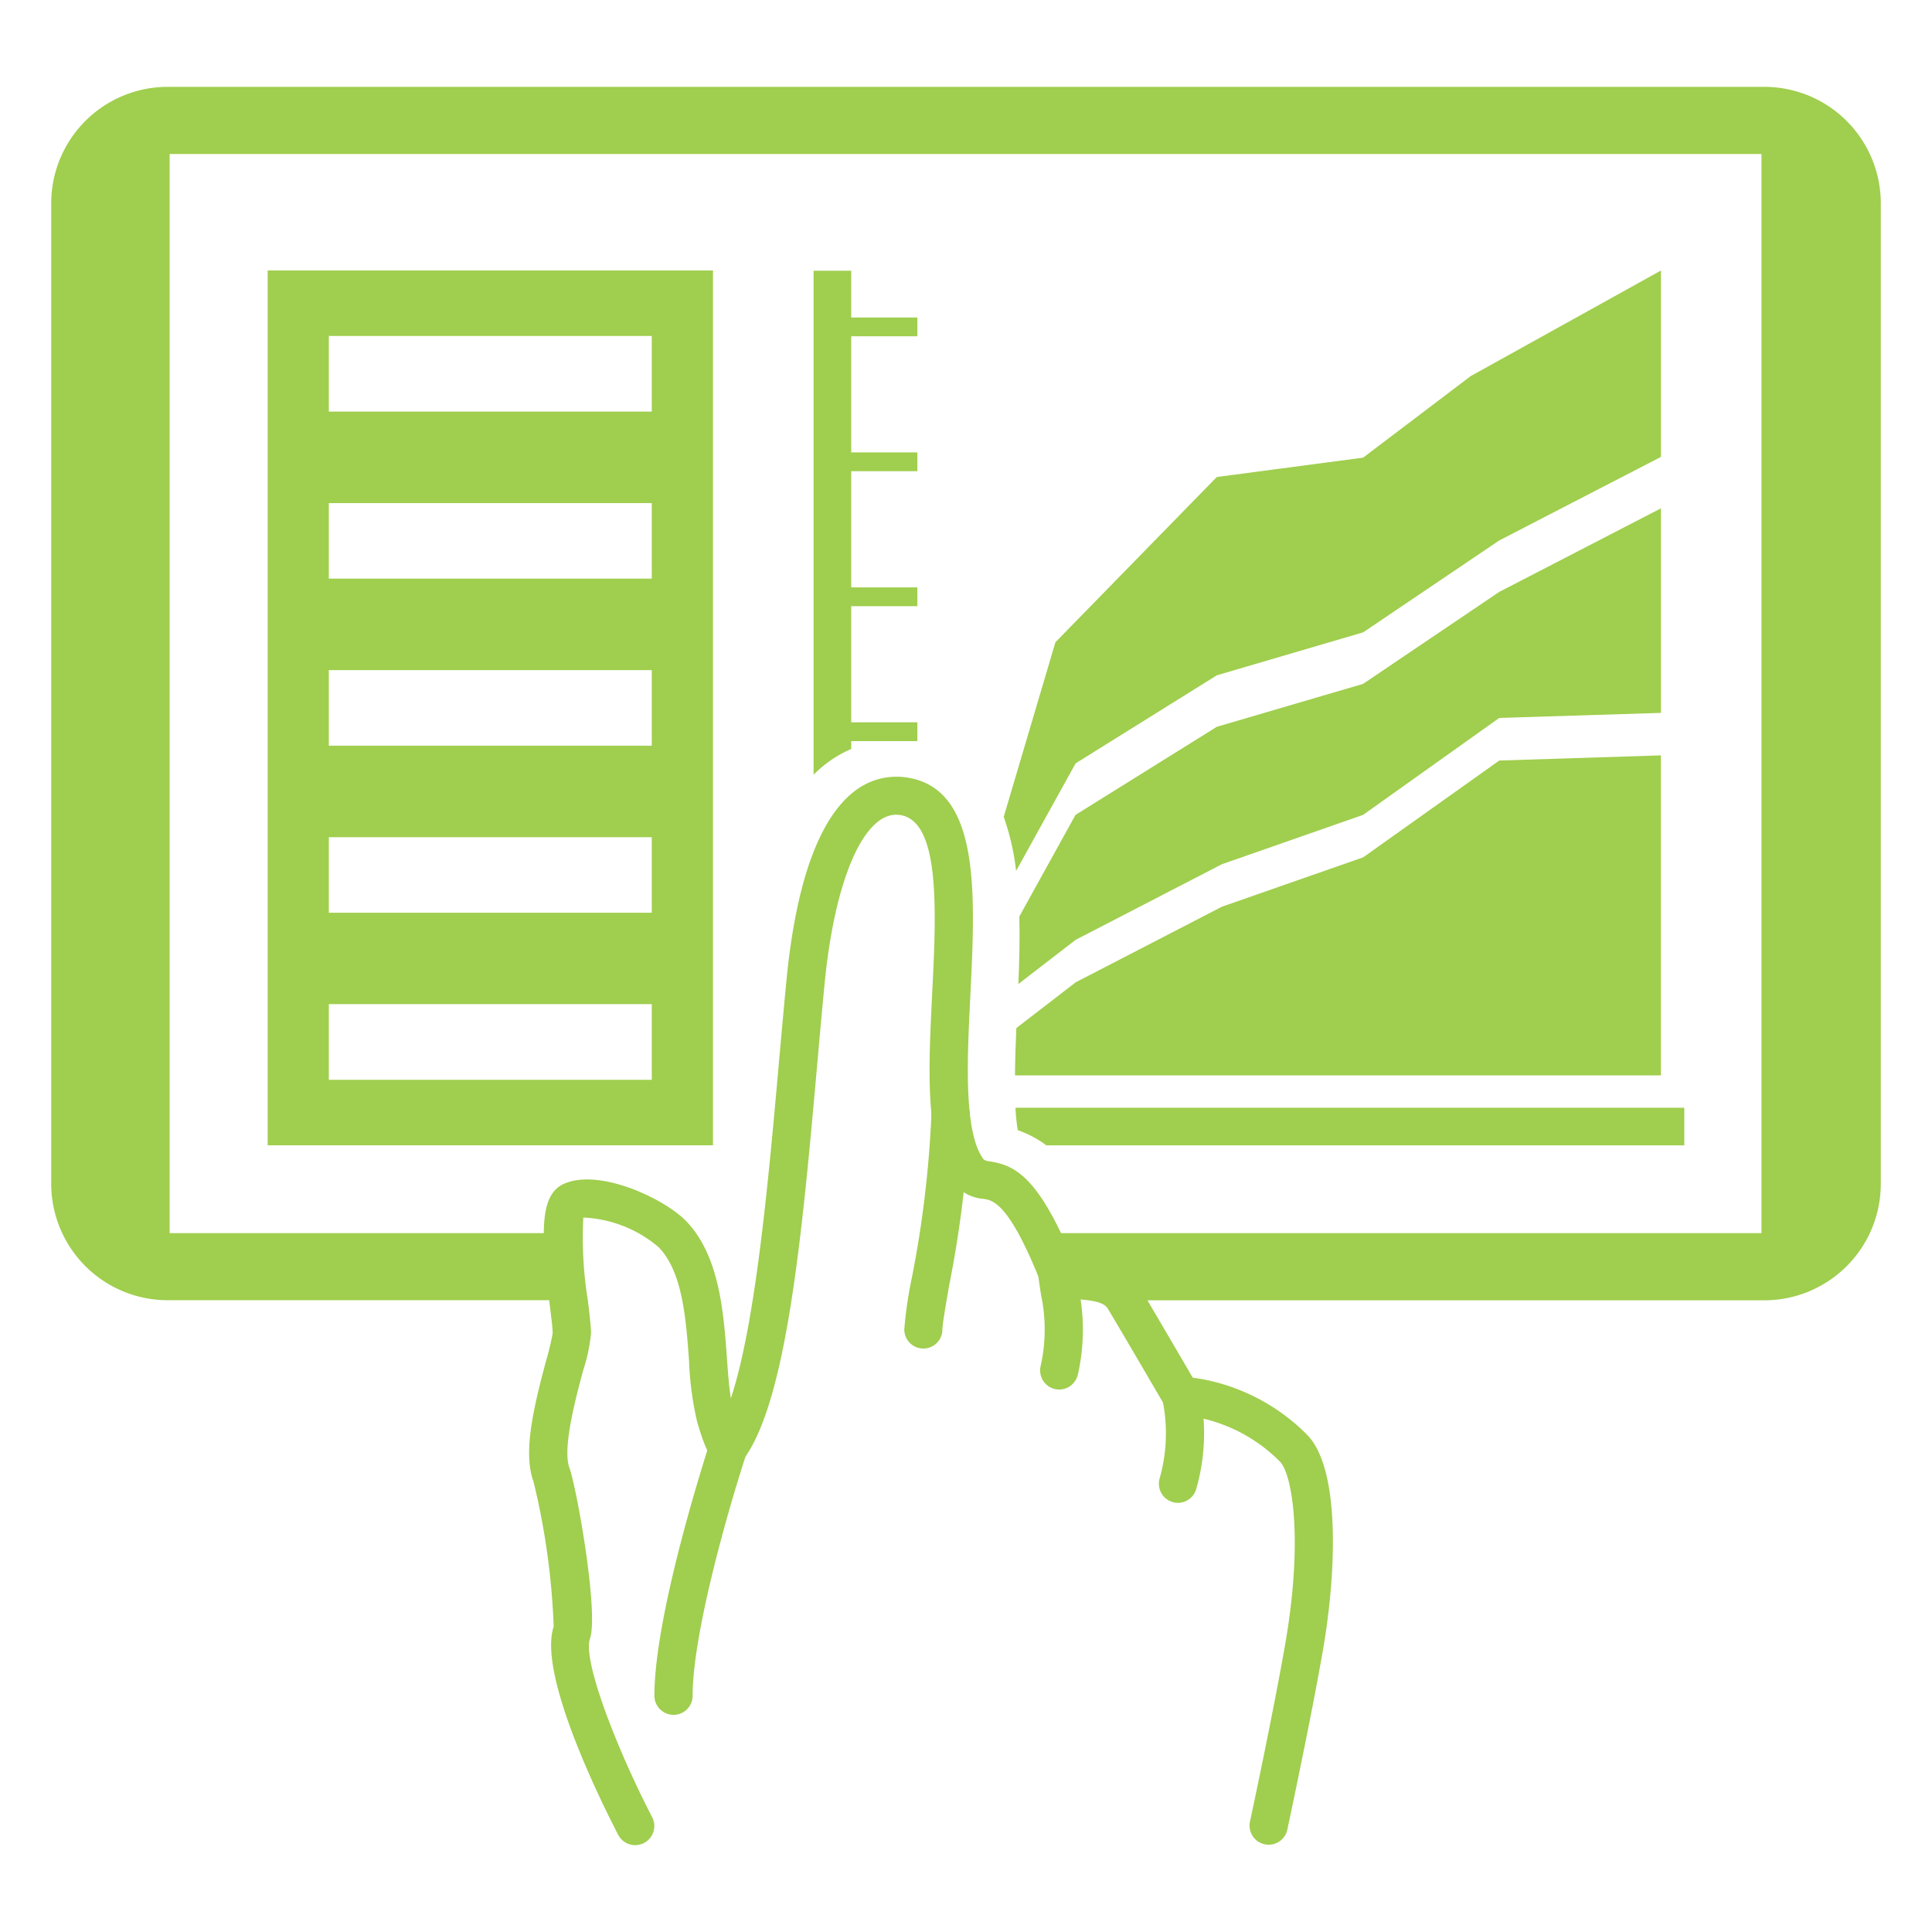 <svg xmlns="http://www.w3.org/2000/svg" xmlns:xlink="http://www.w3.org/1999/xlink" width="85" height="85" viewBox="0 0 85 85">
  <defs>
    <clipPath id="clip-path">
      <rect id="Rectangle_245" data-name="Rectangle 245" width="80.494" height="77.358" fill="#a0ce4e"/>
    </clipPath>
  </defs>
  <g id="ic-post-project-support" transform="translate(-470 -1706)">
    <g id="Group_504-inner" data-name="Group 504-inner" transform="translate(472.253 1709.821)">
      <g id="Group_503" data-name="Group 503" transform="translate(0 0)" clip-path="url(#clip-path)">
        <path id="Path_1512" data-name="Path 1512" d="M75.367,0H5.128A5.127,5.127,0,0,0,0,5.127V48.257a5.126,5.126,0,0,0,5.128,5.126H22.812c-.1-.839-.25-1.981-.286-2.952H5.211V2.954H75.245V50.431H43.717c.172.365.349.761.54,1.231.266.657,2.256.007,2.959,1.2.1.163.2.344.31.525H75.367a5.125,5.125,0,0,0,5.127-5.126V5.127A5.126,5.126,0,0,0,75.367,0" transform="translate(0 0)" fill="#a0ce4e" fill-rule="evenodd"/>
        <path id="Path_1513" data-name="Path 1513" d="M22.162,72.262a.842.842,0,0,1-.748-.455c-.842-1.626-3.533-7.1-2.838-9.159a31.775,31.775,0,0,0-.891-6.394c-.464-1.258,0-3.227.556-5.3a11.33,11.33,0,0,0,.29-1.211c0-.224-.059-.679-.126-1.232-.367-3-.506-4.852.63-5.349,1.582-.686,4.386.663,5.324,1.6,1.507,1.511,1.692,4.041,1.839,6.072.047.643.091,1.261.173,1.769,1.094-3.3,1.654-9.591,2.119-14.831.111-1.222.216-2.418.326-3.544.576-5.985,2.328-9.121,5.037-8.967,3.519.27,3.282,5.023,3.054,9.617-.141,2.832-.3,6.04.585,7.215a.513.513,0,0,0,.242.082c1.1.168,2.145.615,3.688,4.348.125.022.306.038.44.053A3,3,0,0,1,44.408,47.8c.743,1.256,1.824,3.106,2.282,3.893a8.76,8.76,0,0,1,5.02,2.5c1.476,1.471,1.309,6,.719,9.436-.532,3.083-1.572,7.925-1.58,7.973a.841.841,0,0,1-1.644-.352c.011-.048,1.042-4.858,1.567-7.906.773-4.491.309-7.407-.25-7.963a7.01,7.01,0,0,0-4.354-2.044l-.47-.012-.24-.406s-1.53-2.631-2.5-4.257c-.172-.288-.631-.355-1.261-.415-.645-.064-1.449-.141-1.755-.9C38.588,44,37.9,43.891,37.48,43.827a1.824,1.824,0,0,1-1.329-.728c-1.254-1.662-1.092-4.892-.923-8.312.18-3.615.385-7.712-1.5-7.856-1.488-.114-2.788,2.808-3.235,7.451-.109,1.124-.215,2.314-.323,3.532-.648,7.271-1.317,14.788-3.24,17.369l-.389.523-.6-.248c-.37-.151-.649-.507-1.061-1.953a14.027,14.027,0,0,1-.349-2.656c-.135-1.846-.286-3.938-1.351-5.006a5.483,5.483,0,0,0-3.3-1.293,17.1,17.1,0,0,0,.2,3.65c.078.643.139,1.174.139,1.445a7.605,7.605,0,0,1-.349,1.639c-.321,1.2-.921,3.426-.6,4.286.311.841,1.3,6.364.9,7.516-.322.953,1.171,4.817,2.739,7.849a.841.841,0,0,1-.361,1.132.852.852,0,0,1-.385.094" transform="translate(3.531 5.096)" fill="#a0ce4e"/>
        <path id="Path_1514" data-name="Path 1514" d="M32.069,48.067a.839.839,0,0,1-.84-.84,17.651,17.651,0,0,1,.326-2.24,47.46,47.46,0,0,0,.87-7.274.841.841,0,0,1,1.681,0,48.55,48.55,0,0,1-.9,7.562c-.148.847-.3,1.725-.3,1.952a.839.839,0,0,1-.84.84" transform="translate(6.303 7.442)" fill="#a0ce4e"/>
        <path id="Path_1515" data-name="Path 1515" d="M37.062,48.7a.908.908,0,0,1-.2-.023.841.841,0,0,1-.623-1.012,7.322,7.322,0,0,0,.014-3.146c-.044-.291-.09-.589-.126-.9a.839.839,0,1,1,1.667-.2c.035.294.078.573.12.847a8.929,8.929,0,0,1-.041,3.788.842.842,0,0,1-.816.645" transform="translate(7.292 8.613)" fill="#a0ce4e"/>
        <path id="Path_1516" data-name="Path 1516" d="M22.921,61.709a.84.84,0,0,1-.84-.84c0-3.545,2.2-10.4,2.446-11.166a.841.841,0,1,1,1.6.522c-.879,2.7-2.364,7.975-2.364,10.645a.839.839,0,0,1-.84.84" transform="translate(4.457 9.915)" fill="#a0ce4e"/>
        <path id="Path_1517" data-name="Path 1517" d="M41.386,52.768a.854.854,0,0,1-.2-.025.84.84,0,0,1-.612-1.018A7.282,7.282,0,0,0,40.7,48.2a.84.84,0,0,1,1.656-.285A8.9,8.9,0,0,1,42.2,52.13a.839.839,0,0,1-.815.638" transform="translate(8.184 9.53)" fill="#a0ce4e"/>
        <path id="Path_1518" data-name="Path 1518" d="M55.414,11.37l-4.735,3.588-6.436.851-7.1,7.27-2.274,7.681a10.8,10.8,0,0,1,.544,2.38l2.619-4.733,6.214-3.874,6.436-1.889L56.671,18.6l7.114-3.676v-8.2Z" transform="translate(7.038 1.356)" fill="#a0ce4e"/>
        <path id="Path_1519" data-name="Path 1519" d="M56.563,19.105,50.57,23.153l-6.435,1.889-6.215,3.874-2.472,4.47c.025,1,0,2.007-.044,2.972l2.517-1.942,6.436-3.328,6.214-2.172,5.992-4.265,7.114-.222v-9Z" transform="translate(7.146 3.114)" fill="#a0ce4e"/>
        <path id="Path_1520" data-name="Path 1520" d="M56.588,24.7,50.6,28.959l-6.214,2.172-6.436,3.328-2.609,2.012c-.029.65-.054,1.375-.06,2.08H63.7V24.473Z" transform="translate(7.121 4.939)" fill="#a0ce4e"/>
        <path id="Path_1521" data-name="Path 1521" d="M35.3,37.372a8,8,0,0,0,.1.987,4.6,4.6,0,0,1,1.255.667H64.723V37.372Z" transform="translate(7.125 7.543)" fill="#a0ce4e"/>
        <path id="Path_1522" data-name="Path 1522" d="M29.564,6.732H27.909V28.906a5.227,5.227,0,0,1,1.655-1.133v-.347h2.91V26.6h-2.91v-5.11h2.91v-.827h-2.91V15.552h2.91v-.827h-2.91V9.616h2.91V8.79h-2.91Z" transform="translate(5.633 1.358)" fill="#a0ce4e"/>
        <path id="Path_1523" data-name="Path 1523" d="M7.924,45.212H27.516V6.722H7.924Zm16.9-2.883H10.615V39H24.823Zm0-7.349H10.615V31.656H24.823Zm0-7.35H10.615V24.305H24.823Zm0-7.349H10.615V16.956H24.823Zm0-7.35H10.615V9.605H24.823Z" transform="translate(1.599 1.356)" fill="#a0ce4e"/>
      </g>
    </g>
    <rect id="Group_504-area" data-name="Group 504-area" width="85" height="85" transform="translate(470 1706)" fill="none"/>
  </g>
</svg>
